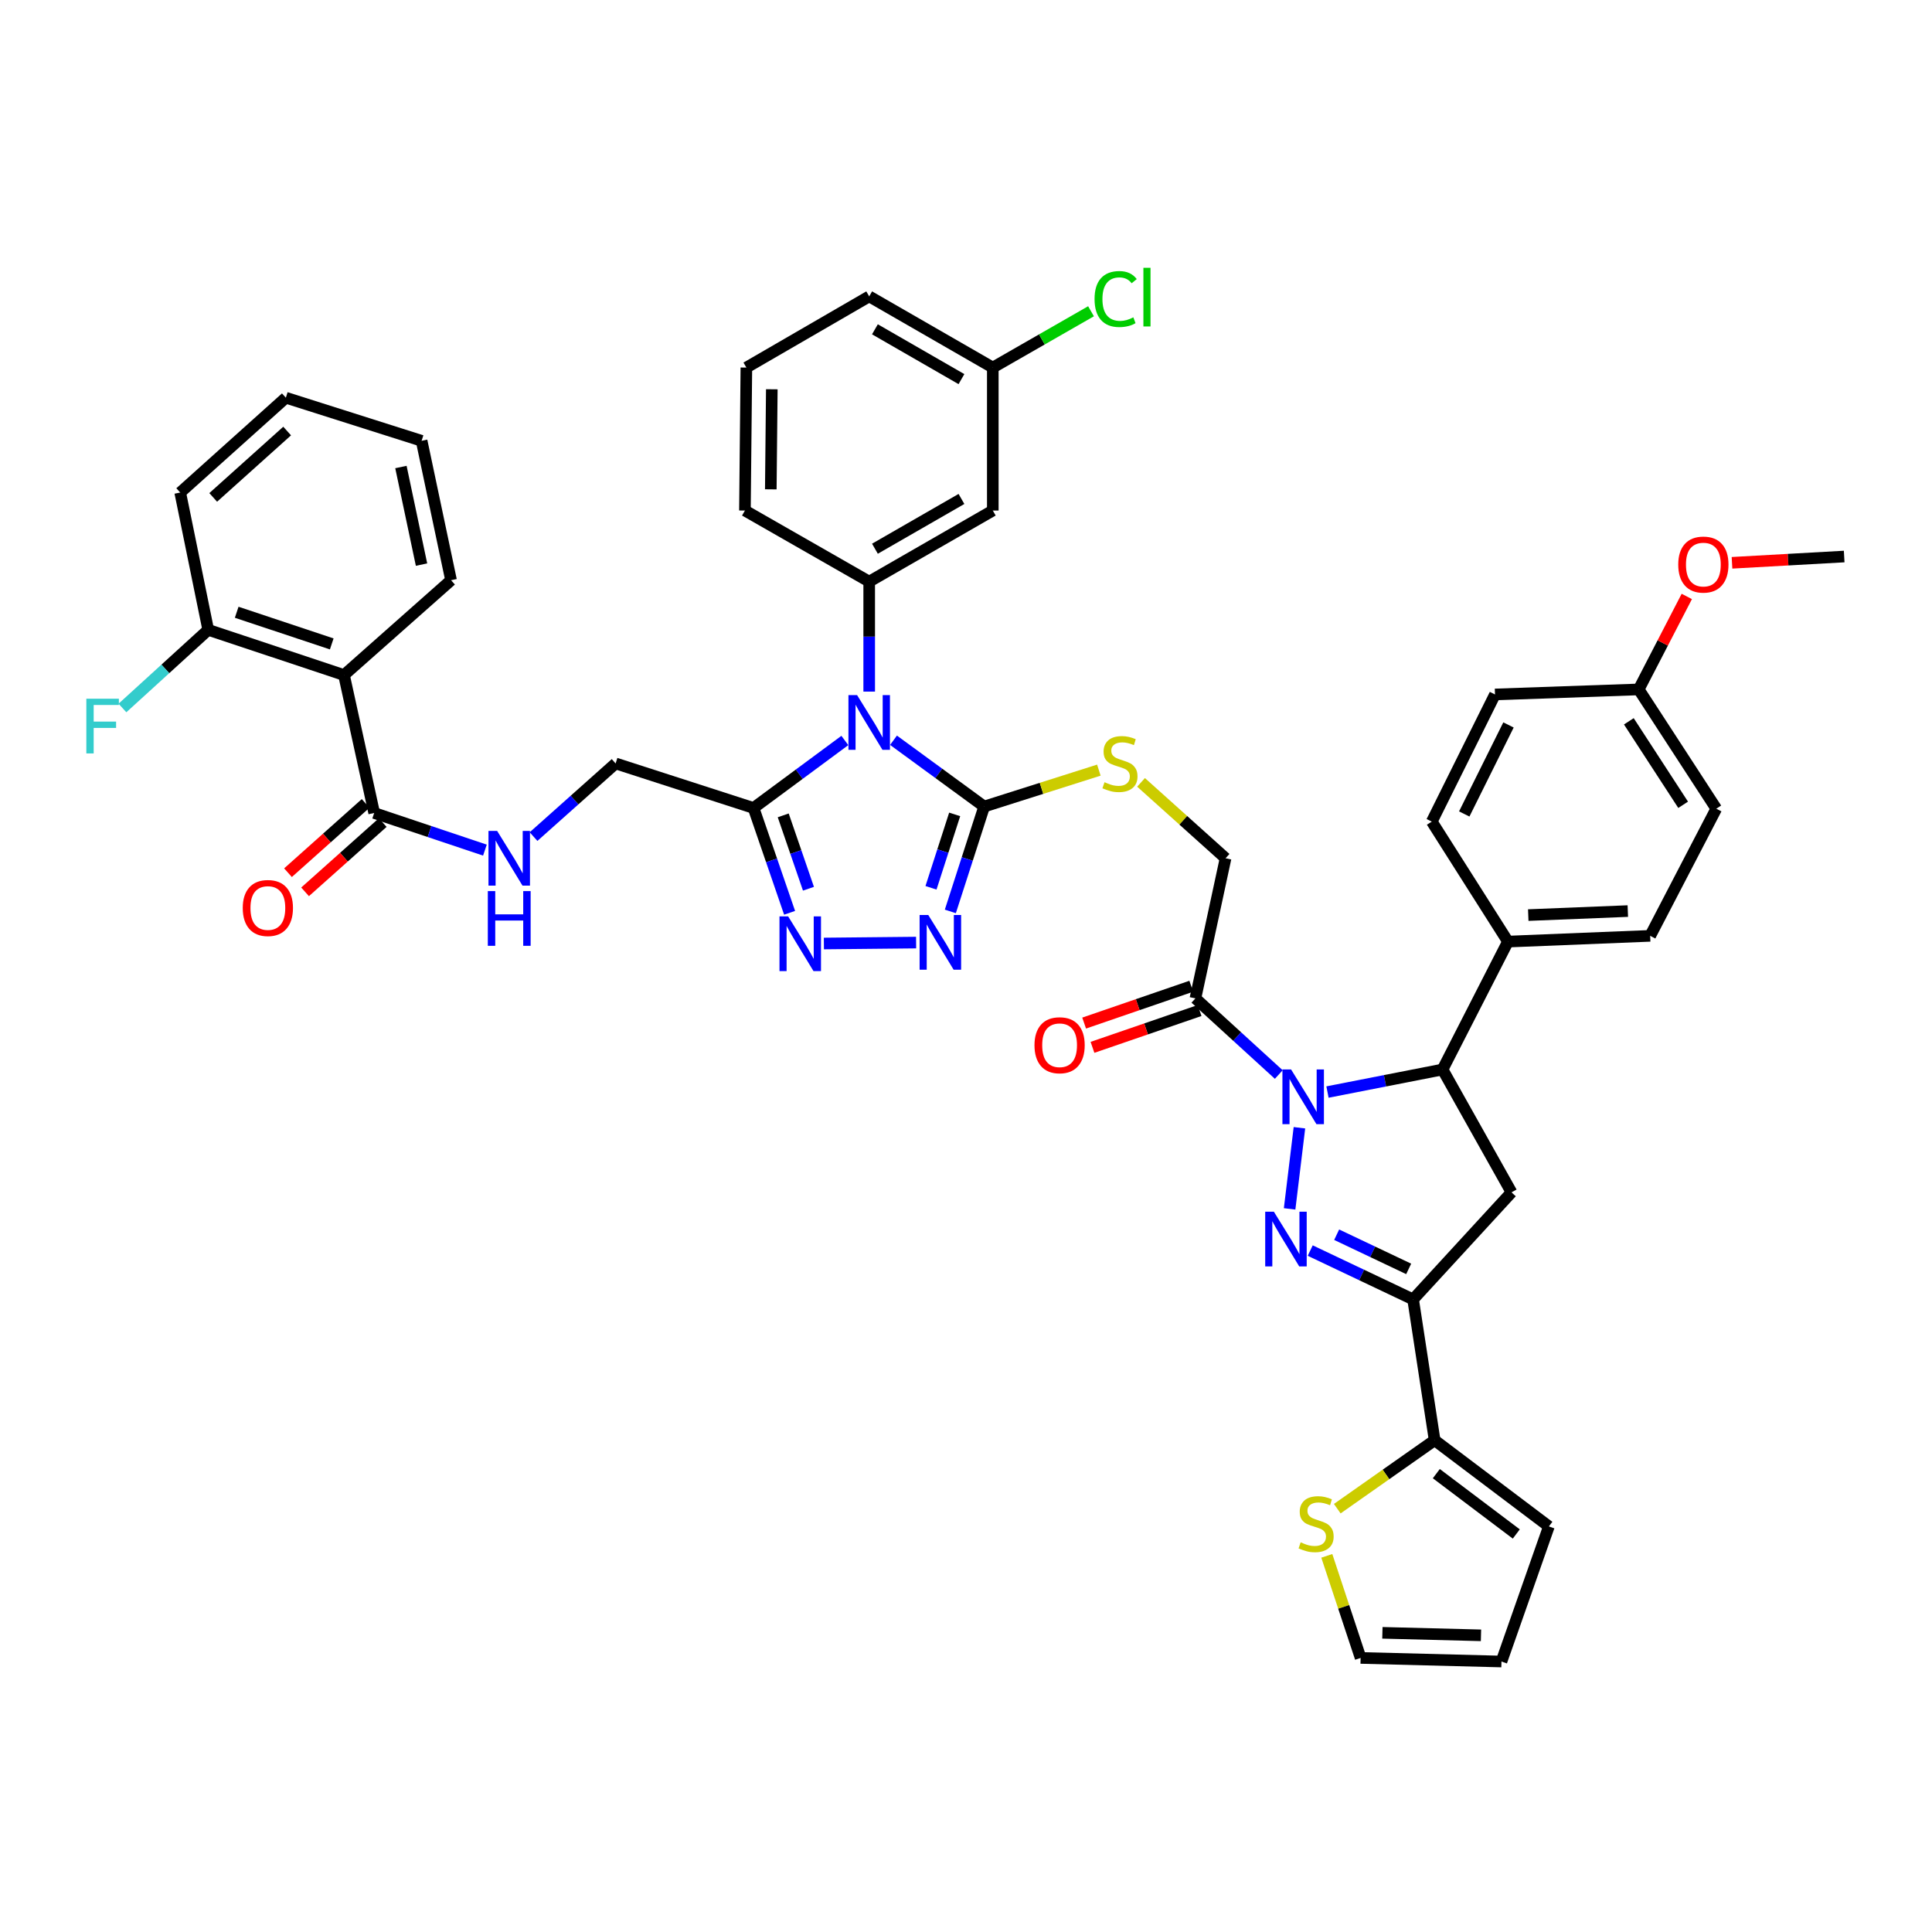 <?xml version='1.0' encoding='iso-8859-1'?>
<svg version='1.1' baseProfile='full'
              xmlns='http://www.w3.org/2000/svg'
                      xmlns:rdkit='http://www.rdkit.org/xml'
                      xmlns:xlink='http://www.w3.org/1999/xlink'
                  xml:space='preserve'
width='1000px' height='1000px' viewBox='0 0 1000 1000'>
<!-- END OF HEADER -->
<rect style='opacity:1.0;fill:#FFFFFF;stroke:none' width='1000' height='1000' x='0' y='0'> </rect>
<path class='bond-1' d='M 672.584,583.723 L 667.5,625.718' style='fill:none;fill-rule:evenodd;stroke:#0000FF;stroke-width:6px;stroke-linecap:butt;stroke-linejoin:miter;stroke-opacity:1' />
<path class='bond-7' d='M 687.101,565.244 L 716.884,559.408' style='fill:none;fill-rule:evenodd;stroke:#0000FF;stroke-width:6px;stroke-linecap:butt;stroke-linejoin:miter;stroke-opacity:1' />
<path class='bond-7' d='M 716.884,559.408 L 746.667,553.571' style='fill:none;fill-rule:evenodd;stroke:#000000;stroke-width:6px;stroke-linecap:butt;stroke-linejoin:miter;stroke-opacity:1' />
<path class='bond-9' d='M 661.895,556.175 L 640.32,536.47' style='fill:none;fill-rule:evenodd;stroke:#0000FF;stroke-width:6px;stroke-linecap:butt;stroke-linejoin:miter;stroke-opacity:1' />
<path class='bond-9' d='M 640.32,536.47 L 618.746,516.765' style='fill:none;fill-rule:evenodd;stroke:#000000;stroke-width:6px;stroke-linecap:butt;stroke-linejoin:miter;stroke-opacity:1' />
<path class='bond-0' d='M 462.478,383.154 L 485.942,400.311' style='fill:none;fill-rule:evenodd;stroke:#0000FF;stroke-width:6px;stroke-linecap:butt;stroke-linejoin:miter;stroke-opacity:1' />
<path class='bond-0' d='M 485.942,400.311 L 509.405,417.467' style='fill:none;fill-rule:evenodd;stroke:#000000;stroke-width:6px;stroke-linecap:butt;stroke-linejoin:miter;stroke-opacity:1' />
<path class='bond-4' d='M 437.293,383.271 L 413.665,400.742' style='fill:none;fill-rule:evenodd;stroke:#0000FF;stroke-width:6px;stroke-linecap:butt;stroke-linejoin:miter;stroke-opacity:1' />
<path class='bond-4' d='M 413.665,400.742 L 390.037,418.212' style='fill:none;fill-rule:evenodd;stroke:#000000;stroke-width:6px;stroke-linecap:butt;stroke-linejoin:miter;stroke-opacity:1' />
<path class='bond-10' d='M 449.895,357.971 L 449.895,329.511' style='fill:none;fill-rule:evenodd;stroke:#0000FF;stroke-width:6px;stroke-linecap:butt;stroke-linejoin:miter;stroke-opacity:1' />
<path class='bond-10' d='M 449.895,329.511 L 449.895,301.05' style='fill:none;fill-rule:evenodd;stroke:#000000;stroke-width:6px;stroke-linecap:butt;stroke-linejoin:miter;stroke-opacity:1' />
<path class='bond-2' d='M 678.171,647.292 L 704.796,659.931' style='fill:none;fill-rule:evenodd;stroke:#0000FF;stroke-width:6px;stroke-linecap:butt;stroke-linejoin:miter;stroke-opacity:1' />
<path class='bond-2' d='M 704.796,659.931 L 731.422,672.571' style='fill:none;fill-rule:evenodd;stroke:#000000;stroke-width:6px;stroke-linecap:butt;stroke-linejoin:miter;stroke-opacity:1' />
<path class='bond-2' d='M 691.855,639.085 L 710.492,647.932' style='fill:none;fill-rule:evenodd;stroke:#0000FF;stroke-width:6px;stroke-linecap:butt;stroke-linejoin:miter;stroke-opacity:1' />
<path class='bond-2' d='M 710.492,647.932 L 729.13,656.78' style='fill:none;fill-rule:evenodd;stroke:#000000;stroke-width:6px;stroke-linecap:butt;stroke-linejoin:miter;stroke-opacity:1' />
<path class='bond-12' d='M 731.422,672.571 L 742.564,745.46' style='fill:none;fill-rule:evenodd;stroke:#000000;stroke-width:6px;stroke-linecap:butt;stroke-linejoin:miter;stroke-opacity:1' />
<path class='bond-44' d='M 731.422,672.571 L 782.359,617.163' style='fill:none;fill-rule:evenodd;stroke:#000000;stroke-width:6px;stroke-linecap:butt;stroke-linejoin:miter;stroke-opacity:1' />
<path class='bond-3' d='M 509.405,417.467 L 539.086,408.044' style='fill:none;fill-rule:evenodd;stroke:#000000;stroke-width:6px;stroke-linecap:butt;stroke-linejoin:miter;stroke-opacity:1' />
<path class='bond-3' d='M 539.086,408.044 L 568.766,398.621' style='fill:none;fill-rule:evenodd;stroke:#CCCC00;stroke-width:6px;stroke-linecap:butt;stroke-linejoin:miter;stroke-opacity:1' />
<path class='bond-5' d='M 509.405,417.467 L 500.65,444.606' style='fill:none;fill-rule:evenodd;stroke:#000000;stroke-width:6px;stroke-linecap:butt;stroke-linejoin:miter;stroke-opacity:1' />
<path class='bond-5' d='M 500.65,444.606 L 491.894,471.745' style='fill:none;fill-rule:evenodd;stroke:#0000FF;stroke-width:6px;stroke-linecap:butt;stroke-linejoin:miter;stroke-opacity:1' />
<path class='bond-5' d='M 494.138,421.531 L 488.009,440.528' style='fill:none;fill-rule:evenodd;stroke:#000000;stroke-width:6px;stroke-linecap:butt;stroke-linejoin:miter;stroke-opacity:1' />
<path class='bond-5' d='M 488.009,440.528 L 481.88,459.525' style='fill:none;fill-rule:evenodd;stroke:#0000FF;stroke-width:6px;stroke-linecap:butt;stroke-linejoin:miter;stroke-opacity:1' />
<path class='bond-19' d='M 390.037,418.212 L 318.639,395.153' style='fill:none;fill-rule:evenodd;stroke:#000000;stroke-width:6px;stroke-linecap:butt;stroke-linejoin:miter;stroke-opacity:1' />
<path class='bond-47' d='M 390.037,418.212 L 399.366,445.338' style='fill:none;fill-rule:evenodd;stroke:#000000;stroke-width:6px;stroke-linecap:butt;stroke-linejoin:miter;stroke-opacity:1' />
<path class='bond-47' d='M 399.366,445.338 L 408.694,472.464' style='fill:none;fill-rule:evenodd;stroke:#0000FF;stroke-width:6px;stroke-linecap:butt;stroke-linejoin:miter;stroke-opacity:1' />
<path class='bond-47' d='M 405.396,422.031 L 411.926,441.019' style='fill:none;fill-rule:evenodd;stroke:#000000;stroke-width:6px;stroke-linecap:butt;stroke-linejoin:miter;stroke-opacity:1' />
<path class='bond-47' d='M 411.926,441.019 L 418.456,460.007' style='fill:none;fill-rule:evenodd;stroke:#0000FF;stroke-width:6px;stroke-linecap:butt;stroke-linejoin:miter;stroke-opacity:1' />
<path class='bond-6' d='M 474.177,487.878 L 426.442,488.358' style='fill:none;fill-rule:evenodd;stroke:#0000FF;stroke-width:6px;stroke-linecap:butt;stroke-linejoin:miter;stroke-opacity:1' />
<path class='bond-8' d='M 746.667,553.571 L 782.359,617.163' style='fill:none;fill-rule:evenodd;stroke:#000000;stroke-width:6px;stroke-linecap:butt;stroke-linejoin:miter;stroke-opacity:1' />
<path class='bond-18' d='M 746.667,553.571 L 780.514,487.368' style='fill:none;fill-rule:evenodd;stroke:#000000;stroke-width:6px;stroke-linecap:butt;stroke-linejoin:miter;stroke-opacity:1' />
<path class='bond-20' d='M 618.746,516.765 L 634.353,444.238' style='fill:none;fill-rule:evenodd;stroke:#000000;stroke-width:6px;stroke-linecap:butt;stroke-linejoin:miter;stroke-opacity:1' />
<path class='bond-22' d='M 616.587,510.485 L 588.867,520.014' style='fill:none;fill-rule:evenodd;stroke:#000000;stroke-width:6px;stroke-linecap:butt;stroke-linejoin:miter;stroke-opacity:1' />
<path class='bond-22' d='M 588.867,520.014 L 561.147,529.543' style='fill:none;fill-rule:evenodd;stroke:#FF0000;stroke-width:6px;stroke-linecap:butt;stroke-linejoin:miter;stroke-opacity:1' />
<path class='bond-22' d='M 620.905,523.045 L 593.185,532.575' style='fill:none;fill-rule:evenodd;stroke:#000000;stroke-width:6px;stroke-linecap:butt;stroke-linejoin:miter;stroke-opacity:1' />
<path class='bond-22' d='M 593.185,532.575 L 565.465,542.104' style='fill:none;fill-rule:evenodd;stroke:#FF0000;stroke-width:6px;stroke-linecap:butt;stroke-linejoin:miter;stroke-opacity:1' />
<path class='bond-16' d='M 449.895,301.05 L 513.87,264.252' style='fill:none;fill-rule:evenodd;stroke:#000000;stroke-width:6px;stroke-linecap:butt;stroke-linejoin:miter;stroke-opacity:1' />
<path class='bond-16' d='M 452.868,284.017 L 497.651,258.258' style='fill:none;fill-rule:evenodd;stroke:#000000;stroke-width:6px;stroke-linecap:butt;stroke-linejoin:miter;stroke-opacity:1' />
<path class='bond-34' d='M 449.895,301.05 L 385.573,264.252' style='fill:none;fill-rule:evenodd;stroke:#000000;stroke-width:6px;stroke-linecap:butt;stroke-linejoin:miter;stroke-opacity:1' />
<path class='bond-11' d='M 178.056,349.404 L 193.677,420.802' style='fill:none;fill-rule:evenodd;stroke:#000000;stroke-width:6px;stroke-linecap:butt;stroke-linejoin:miter;stroke-opacity:1' />
<path class='bond-21' d='M 178.056,349.404 L 107.772,325.998' style='fill:none;fill-rule:evenodd;stroke:#000000;stroke-width:6px;stroke-linecap:butt;stroke-linejoin:miter;stroke-opacity:1' />
<path class='bond-21' d='M 171.71,333.292 L 122.511,316.907' style='fill:none;fill-rule:evenodd;stroke:#000000;stroke-width:6px;stroke-linecap:butt;stroke-linejoin:miter;stroke-opacity:1' />
<path class='bond-36' d='M 178.056,349.404 L 233.464,300.32' style='fill:none;fill-rule:evenodd;stroke:#000000;stroke-width:6px;stroke-linecap:butt;stroke-linejoin:miter;stroke-opacity:1' />
<path class='bond-17' d='M 742.564,745.46 L 717.367,763.174' style='fill:none;fill-rule:evenodd;stroke:#000000;stroke-width:6px;stroke-linecap:butt;stroke-linejoin:miter;stroke-opacity:1' />
<path class='bond-17' d='M 717.367,763.174 L 692.171,780.888' style='fill:none;fill-rule:evenodd;stroke:#CCCC00;stroke-width:6px;stroke-linecap:butt;stroke-linejoin:miter;stroke-opacity:1' />
<path class='bond-23' d='M 742.564,745.46 L 801.699,790.08' style='fill:none;fill-rule:evenodd;stroke:#000000;stroke-width:6px;stroke-linecap:butt;stroke-linejoin:miter;stroke-opacity:1' />
<path class='bond-23' d='M 743.434,762.755 L 784.828,793.989' style='fill:none;fill-rule:evenodd;stroke:#000000;stroke-width:6px;stroke-linecap:butt;stroke-linejoin:miter;stroke-opacity:1' />
<path class='bond-13' d='M 193.677,420.802 L 222.335,430.411' style='fill:none;fill-rule:evenodd;stroke:#000000;stroke-width:6px;stroke-linecap:butt;stroke-linejoin:miter;stroke-opacity:1' />
<path class='bond-13' d='M 222.335,430.411 L 250.994,440.019' style='fill:none;fill-rule:evenodd;stroke:#0000FF;stroke-width:6px;stroke-linecap:butt;stroke-linejoin:miter;stroke-opacity:1' />
<path class='bond-25' d='M 189.256,415.847 L 169.161,433.775' style='fill:none;fill-rule:evenodd;stroke:#000000;stroke-width:6px;stroke-linecap:butt;stroke-linejoin:miter;stroke-opacity:1' />
<path class='bond-25' d='M 169.161,433.775 L 149.067,451.703' style='fill:none;fill-rule:evenodd;stroke:#FF0000;stroke-width:6px;stroke-linecap:butt;stroke-linejoin:miter;stroke-opacity:1' />
<path class='bond-25' d='M 198.098,425.758 L 178.004,443.686' style='fill:none;fill-rule:evenodd;stroke:#000000;stroke-width:6px;stroke-linecap:butt;stroke-linejoin:miter;stroke-opacity:1' />
<path class='bond-25' d='M 178.004,443.686 L 157.91,461.614' style='fill:none;fill-rule:evenodd;stroke:#FF0000;stroke-width:6px;stroke-linecap:butt;stroke-linejoin:miter;stroke-opacity:1' />
<path class='bond-14' d='M 590.606,404.956 L 612.479,424.597' style='fill:none;fill-rule:evenodd;stroke:#CCCC00;stroke-width:6px;stroke-linecap:butt;stroke-linejoin:miter;stroke-opacity:1' />
<path class='bond-14' d='M 612.479,424.597 L 634.353,444.238' style='fill:none;fill-rule:evenodd;stroke:#000000;stroke-width:6px;stroke-linecap:butt;stroke-linejoin:miter;stroke-opacity:1' />
<path class='bond-15' d='M 276.161,433.02 L 297.4,414.087' style='fill:none;fill-rule:evenodd;stroke:#0000FF;stroke-width:6px;stroke-linecap:butt;stroke-linejoin:miter;stroke-opacity:1' />
<path class='bond-15' d='M 297.4,414.087 L 318.639,395.153' style='fill:none;fill-rule:evenodd;stroke:#000000;stroke-width:6px;stroke-linecap:butt;stroke-linejoin:miter;stroke-opacity:1' />
<path class='bond-29' d='M 513.87,264.252 L 513.87,190.248' style='fill:none;fill-rule:evenodd;stroke:#000000;stroke-width:6px;stroke-linecap:butt;stroke-linejoin:miter;stroke-opacity:1' />
<path class='bond-24' d='M 686.751,805.301 L 695.502,831.722' style='fill:none;fill-rule:evenodd;stroke:#CCCC00;stroke-width:6px;stroke-linecap:butt;stroke-linejoin:miter;stroke-opacity:1' />
<path class='bond-24' d='M 695.502,831.722 L 704.253,858.143' style='fill:none;fill-rule:evenodd;stroke:#000000;stroke-width:6px;stroke-linecap:butt;stroke-linejoin:miter;stroke-opacity:1' />
<path class='bond-27' d='M 780.514,487.368 L 854.133,484.394' style='fill:none;fill-rule:evenodd;stroke:#000000;stroke-width:6px;stroke-linecap:butt;stroke-linejoin:miter;stroke-opacity:1' />
<path class='bond-27' d='M 791.021,473.65 L 842.554,471.569' style='fill:none;fill-rule:evenodd;stroke:#000000;stroke-width:6px;stroke-linecap:butt;stroke-linejoin:miter;stroke-opacity:1' />
<path class='bond-28' d='M 780.514,487.368 L 741.088,425.267' style='fill:none;fill-rule:evenodd;stroke:#000000;stroke-width:6px;stroke-linecap:butt;stroke-linejoin:miter;stroke-opacity:1' />
<path class='bond-30' d='M 107.772,325.998 L 85.575,346.227' style='fill:none;fill-rule:evenodd;stroke:#000000;stroke-width:6px;stroke-linecap:butt;stroke-linejoin:miter;stroke-opacity:1' />
<path class='bond-30' d='M 85.575,346.227 L 63.377,366.455' style='fill:none;fill-rule:evenodd;stroke:#33CCCC;stroke-width:6px;stroke-linecap:butt;stroke-linejoin:miter;stroke-opacity:1' />
<path class='bond-39' d='M 107.772,325.998 L 93.279,254.939' style='fill:none;fill-rule:evenodd;stroke:#000000;stroke-width:6px;stroke-linecap:butt;stroke-linejoin:miter;stroke-opacity:1' />
<path class='bond-26' d='M 801.699,790.08 L 777.157,860.002' style='fill:none;fill-rule:evenodd;stroke:#000000;stroke-width:6px;stroke-linecap:butt;stroke-linejoin:miter;stroke-opacity:1' />
<path class='bond-46' d='M 704.253,858.143 L 777.157,860.002' style='fill:none;fill-rule:evenodd;stroke:#000000;stroke-width:6px;stroke-linecap:butt;stroke-linejoin:miter;stroke-opacity:1' />
<path class='bond-46' d='M 715.527,845.144 L 766.56,846.446' style='fill:none;fill-rule:evenodd;stroke:#000000;stroke-width:6px;stroke-linecap:butt;stroke-linejoin:miter;stroke-opacity:1' />
<path class='bond-33' d='M 854.133,484.394 L 888.349,418.581' style='fill:none;fill-rule:evenodd;stroke:#000000;stroke-width:6px;stroke-linecap:butt;stroke-linejoin:miter;stroke-opacity:1' />
<path class='bond-32' d='M 741.088,425.267 L 773.806,359.447' style='fill:none;fill-rule:evenodd;stroke:#000000;stroke-width:6px;stroke-linecap:butt;stroke-linejoin:miter;stroke-opacity:1' />
<path class='bond-32' d='M 757.89,421.306 L 780.792,375.232' style='fill:none;fill-rule:evenodd;stroke:#000000;stroke-width:6px;stroke-linecap:butt;stroke-linejoin:miter;stroke-opacity:1' />
<path class='bond-35' d='M 513.87,190.248 L 539.289,175.678' style='fill:none;fill-rule:evenodd;stroke:#000000;stroke-width:6px;stroke-linecap:butt;stroke-linejoin:miter;stroke-opacity:1' />
<path class='bond-35' d='M 539.289,175.678 L 564.709,161.107' style='fill:none;fill-rule:evenodd;stroke:#00CC00;stroke-width:6px;stroke-linecap:butt;stroke-linejoin:miter;stroke-opacity:1' />
<path class='bond-48' d='M 513.87,190.248 L 449.895,153.413' style='fill:none;fill-rule:evenodd;stroke:#000000;stroke-width:6px;stroke-linecap:butt;stroke-linejoin:miter;stroke-opacity:1' />
<path class='bond-48' d='M 497.646,196.234 L 452.863,170.449' style='fill:none;fill-rule:evenodd;stroke:#000000;stroke-width:6px;stroke-linecap:butt;stroke-linejoin:miter;stroke-opacity:1' />
<path class='bond-31' d='M 848.193,356.842 L 773.806,359.447' style='fill:none;fill-rule:evenodd;stroke:#000000;stroke-width:6px;stroke-linecap:butt;stroke-linejoin:miter;stroke-opacity:1' />
<path class='bond-37' d='M 848.193,356.842 L 860.637,332.78' style='fill:none;fill-rule:evenodd;stroke:#000000;stroke-width:6px;stroke-linecap:butt;stroke-linejoin:miter;stroke-opacity:1' />
<path class='bond-37' d='M 860.637,332.78 L 873.081,308.718' style='fill:none;fill-rule:evenodd;stroke:#FF0000;stroke-width:6px;stroke-linecap:butt;stroke-linejoin:miter;stroke-opacity:1' />
<path class='bond-45' d='M 848.193,356.842 L 888.349,418.581' style='fill:none;fill-rule:evenodd;stroke:#000000;stroke-width:6px;stroke-linecap:butt;stroke-linejoin:miter;stroke-opacity:1' />
<path class='bond-45' d='M 843.083,373.345 L 871.192,416.562' style='fill:none;fill-rule:evenodd;stroke:#000000;stroke-width:6px;stroke-linecap:butt;stroke-linejoin:miter;stroke-opacity:1' />
<path class='bond-38' d='M 385.573,264.252 L 386.318,190.248' style='fill:none;fill-rule:evenodd;stroke:#000000;stroke-width:6px;stroke-linecap:butt;stroke-linejoin:miter;stroke-opacity:1' />
<path class='bond-38' d='M 398.966,253.285 L 399.487,201.483' style='fill:none;fill-rule:evenodd;stroke:#000000;stroke-width:6px;stroke-linecap:butt;stroke-linejoin:miter;stroke-opacity:1' />
<path class='bond-42' d='M 233.464,300.32 L 218.226,228.161' style='fill:none;fill-rule:evenodd;stroke:#000000;stroke-width:6px;stroke-linecap:butt;stroke-linejoin:miter;stroke-opacity:1' />
<path class='bond-42' d='M 218.183,292.24 L 207.517,241.729' style='fill:none;fill-rule:evenodd;stroke:#000000;stroke-width:6px;stroke-linecap:butt;stroke-linejoin:miter;stroke-opacity:1' />
<path class='bond-41' d='M 896.482,291.306 L 925.514,289.681' style='fill:none;fill-rule:evenodd;stroke:#FF0000;stroke-width:6px;stroke-linecap:butt;stroke-linejoin:miter;stroke-opacity:1' />
<path class='bond-41' d='M 925.514,289.681 L 954.545,288.056' style='fill:none;fill-rule:evenodd;stroke:#000000;stroke-width:6px;stroke-linecap:butt;stroke-linejoin:miter;stroke-opacity:1' />
<path class='bond-40' d='M 386.318,190.248 L 449.895,153.413' style='fill:none;fill-rule:evenodd;stroke:#000000;stroke-width:6px;stroke-linecap:butt;stroke-linejoin:miter;stroke-opacity:1' />
<path class='bond-49' d='M 93.279,254.939 L 147.957,205.855' style='fill:none;fill-rule:evenodd;stroke:#000000;stroke-width:6px;stroke-linecap:butt;stroke-linejoin:miter;stroke-opacity:1' />
<path class='bond-49' d='M 110.354,257.46 L 148.628,223.101' style='fill:none;fill-rule:evenodd;stroke:#000000;stroke-width:6px;stroke-linecap:butt;stroke-linejoin:miter;stroke-opacity:1' />
<path class='bond-43' d='M 218.226,228.161 L 147.957,205.855' style='fill:none;fill-rule:evenodd;stroke:#000000;stroke-width:6px;stroke-linecap:butt;stroke-linejoin:miter;stroke-opacity:1' />
<path  class='atom-0' d='M 668.263 553.549
L 677.543 568.549
Q 678.463 570.029, 679.943 572.709
Q 681.423 575.389, 681.503 575.549
L 681.503 553.549
L 685.263 553.549
L 685.263 581.869
L 681.383 581.869
L 671.423 565.469
Q 670.263 563.549, 669.023 561.349
Q 667.823 559.149, 667.463 558.469
L 667.463 581.869
L 663.783 581.869
L 663.783 553.549
L 668.263 553.549
' fill='#0000FF'/>
<path  class='atom-1' d='M 443.635 359.794
L 452.915 374.794
Q 453.835 376.274, 455.315 378.954
Q 456.795 381.634, 456.875 381.794
L 456.875 359.794
L 460.635 359.794
L 460.635 388.114
L 456.755 388.114
L 446.795 371.714
Q 445.635 369.794, 444.395 367.594
Q 443.195 365.394, 442.835 364.714
L 442.835 388.114
L 439.155 388.114
L 439.155 359.794
L 443.635 359.794
' fill='#0000FF'/>
<path  class='atom-2' d='M 659.35 627.168
L 668.63 642.168
Q 669.55 643.648, 671.03 646.328
Q 672.51 649.008, 672.59 649.168
L 672.59 627.168
L 676.35 627.168
L 676.35 655.488
L 672.47 655.488
L 662.51 639.088
Q 661.35 637.168, 660.11 634.968
Q 658.91 632.768, 658.55 632.088
L 658.55 655.488
L 654.87 655.488
L 654.87 627.168
L 659.35 627.168
' fill='#0000FF'/>
<path  class='atom-6' d='M 480.47 473.591
L 489.75 488.591
Q 490.67 490.071, 492.15 492.751
Q 493.63 495.431, 493.71 495.591
L 493.71 473.591
L 497.47 473.591
L 497.47 501.911
L 493.59 501.911
L 483.63 485.511
Q 482.47 483.591, 481.23 481.391
Q 480.03 479.191, 479.67 478.511
L 479.67 501.911
L 475.99 501.911
L 475.99 473.591
L 480.47 473.591
' fill='#0000FF'/>
<path  class='atom-7' d='M 407.943 474.322
L 417.223 489.322
Q 418.143 490.802, 419.623 493.482
Q 421.103 496.162, 421.183 496.322
L 421.183 474.322
L 424.943 474.322
L 424.943 502.642
L 421.063 502.642
L 411.103 486.242
Q 409.943 484.322, 408.703 482.122
Q 407.503 479.922, 407.143 479.242
L 407.143 502.642
L 403.463 502.642
L 403.463 474.322
L 407.943 474.322
' fill='#0000FF'/>
<path  class='atom-15' d='M 571.69 404.873
Q 572.01 404.993, 573.33 405.553
Q 574.65 406.113, 576.09 406.473
Q 577.57 406.793, 579.01 406.793
Q 581.69 406.793, 583.25 405.513
Q 584.81 404.193, 584.81 401.913
Q 584.81 400.353, 584.01 399.393
Q 583.25 398.433, 582.05 397.913
Q 580.85 397.393, 578.85 396.793
Q 576.33 396.033, 574.81 395.313
Q 573.33 394.593, 572.25 393.073
Q 571.21 391.553, 571.21 388.993
Q 571.21 385.433, 573.61 383.233
Q 576.05 381.033, 580.85 381.033
Q 584.13 381.033, 587.85 382.593
L 586.93 385.673
Q 583.53 384.273, 580.97 384.273
Q 578.21 384.273, 576.69 385.433
Q 575.17 386.553, 575.21 388.513
Q 575.21 390.033, 575.97 390.953
Q 576.77 391.873, 577.89 392.393
Q 579.05 392.913, 580.97 393.513
Q 583.53 394.313, 585.05 395.113
Q 586.57 395.913, 587.65 397.553
Q 588.77 399.153, 588.77 401.913
Q 588.77 405.833, 586.13 407.953
Q 583.53 410.033, 579.17 410.033
Q 576.65 410.033, 574.73 409.473
Q 572.85 408.953, 570.61 408.033
L 571.69 404.873
' fill='#CCCC00'/>
<path  class='atom-16' d='M 257.317 430.078
L 266.597 445.078
Q 267.517 446.558, 268.997 449.238
Q 270.477 451.918, 270.557 452.078
L 270.557 430.078
L 274.317 430.078
L 274.317 458.398
L 270.437 458.398
L 260.477 441.998
Q 259.317 440.078, 258.077 437.878
Q 256.877 435.678, 256.517 434.998
L 256.517 458.398
L 252.837 458.398
L 252.837 430.078
L 257.317 430.078
' fill='#0000FF'/>
<path  class='atom-16' d='M 252.497 461.23
L 256.337 461.23
L 256.337 473.27
L 270.817 473.27
L 270.817 461.23
L 274.657 461.23
L 274.657 489.55
L 270.817 489.55
L 270.817 476.47
L 256.337 476.47
L 256.337 489.55
L 252.497 489.55
L 252.497 461.23
' fill='#0000FF'/>
<path  class='atom-18' d='M 673.216 798.309
Q 673.536 798.429, 674.856 798.989
Q 676.176 799.549, 677.616 799.909
Q 679.096 800.229, 680.536 800.229
Q 683.216 800.229, 684.776 798.949
Q 686.336 797.629, 686.336 795.349
Q 686.336 793.789, 685.536 792.829
Q 684.776 791.869, 683.576 791.349
Q 682.376 790.829, 680.376 790.229
Q 677.856 789.469, 676.336 788.749
Q 674.856 788.029, 673.776 786.509
Q 672.736 784.989, 672.736 782.429
Q 672.736 778.869, 675.136 776.669
Q 677.576 774.469, 682.376 774.469
Q 685.656 774.469, 689.376 776.029
L 688.456 779.109
Q 685.056 777.709, 682.496 777.709
Q 679.736 777.709, 678.216 778.869
Q 676.696 779.989, 676.736 781.949
Q 676.736 783.469, 677.496 784.389
Q 678.296 785.309, 679.416 785.829
Q 680.576 786.349, 682.496 786.949
Q 685.056 787.749, 686.576 788.549
Q 688.096 789.349, 689.176 790.989
Q 690.296 792.589, 690.296 795.349
Q 690.296 799.269, 687.656 801.389
Q 685.056 803.469, 680.696 803.469
Q 678.176 803.469, 676.256 802.909
Q 674.376 802.389, 672.136 801.469
L 673.216 798.309
' fill='#CCCC00'/>
<path  class='atom-23' d='M 535.447 541.011
Q 535.447 534.211, 538.807 530.411
Q 542.167 526.611, 548.447 526.611
Q 554.727 526.611, 558.087 530.411
Q 561.447 534.211, 561.447 541.011
Q 561.447 547.891, 558.047 551.811
Q 554.647 555.691, 548.447 555.691
Q 542.207 555.691, 538.807 551.811
Q 535.447 547.931, 535.447 541.011
M 548.447 552.491
Q 552.767 552.491, 555.087 549.611
Q 557.447 546.691, 557.447 541.011
Q 557.447 535.451, 555.087 532.651
Q 552.767 529.811, 548.447 529.811
Q 544.127 529.811, 541.767 532.611
Q 539.447 535.411, 539.447 541.011
Q 539.447 546.731, 541.767 549.611
Q 544.127 552.491, 548.447 552.491
' fill='#FF0000'/>
<path  class='atom-26' d='M 125.645 469.982
Q 125.645 463.182, 129.005 459.382
Q 132.365 455.582, 138.645 455.582
Q 144.925 455.582, 148.285 459.382
Q 151.645 463.182, 151.645 469.982
Q 151.645 476.862, 148.245 480.782
Q 144.845 484.662, 138.645 484.662
Q 132.405 484.662, 129.005 480.782
Q 125.645 476.902, 125.645 469.982
M 138.645 481.462
Q 142.965 481.462, 145.285 478.582
Q 147.645 475.662, 147.645 469.982
Q 147.645 464.422, 145.285 461.622
Q 142.965 458.782, 138.645 458.782
Q 134.325 458.782, 131.965 461.582
Q 129.645 464.382, 129.645 469.982
Q 129.645 475.702, 131.965 478.582
Q 134.325 481.462, 138.645 481.462
' fill='#FF0000'/>
<path  class='atom-31' d='M 44.689 361.653
L 61.529 361.653
L 61.529 364.893
L 48.489 364.893
L 48.489 373.493
L 60.089 373.493
L 60.089 376.773
L 48.489 376.773
L 48.489 389.973
L 44.689 389.973
L 44.689 361.653
' fill='#33CCCC'/>
<path  class='atom-36' d='M 566.541 154.777
Q 566.541 147.737, 569.821 144.057
Q 573.141 140.337, 579.421 140.337
Q 585.261 140.337, 588.381 144.457
L 585.741 146.617
Q 583.461 143.617, 579.421 143.617
Q 575.141 143.617, 572.861 146.497
Q 570.621 149.337, 570.621 154.777
Q 570.621 160.377, 572.941 163.257
Q 575.301 166.137, 579.861 166.137
Q 582.981 166.137, 586.621 164.257
L 587.741 167.257
Q 586.261 168.217, 584.021 168.777
Q 581.781 169.337, 579.301 169.337
Q 573.141 169.337, 569.821 165.577
Q 566.541 161.817, 566.541 154.777
' fill='#00CC00'/>
<path  class='atom-36' d='M 591.821 138.617
L 595.501 138.617
L 595.501 168.977
L 591.821 168.977
L 591.821 138.617
' fill='#00CC00'/>
<path  class='atom-38' d='M 868.657 292.216
Q 868.657 285.416, 872.017 281.616
Q 875.377 277.816, 881.657 277.816
Q 887.937 277.816, 891.297 281.616
Q 894.657 285.416, 894.657 292.216
Q 894.657 299.096, 891.257 303.016
Q 887.857 306.896, 881.657 306.896
Q 875.417 306.896, 872.017 303.016
Q 868.657 299.136, 868.657 292.216
M 881.657 303.696
Q 885.977 303.696, 888.297 300.816
Q 890.657 297.896, 890.657 292.216
Q 890.657 286.656, 888.297 283.856
Q 885.977 281.016, 881.657 281.016
Q 877.337 281.016, 874.977 283.816
Q 872.657 286.616, 872.657 292.216
Q 872.657 297.936, 874.977 300.816
Q 877.337 303.696, 881.657 303.696
' fill='#FF0000'/>
</svg>
